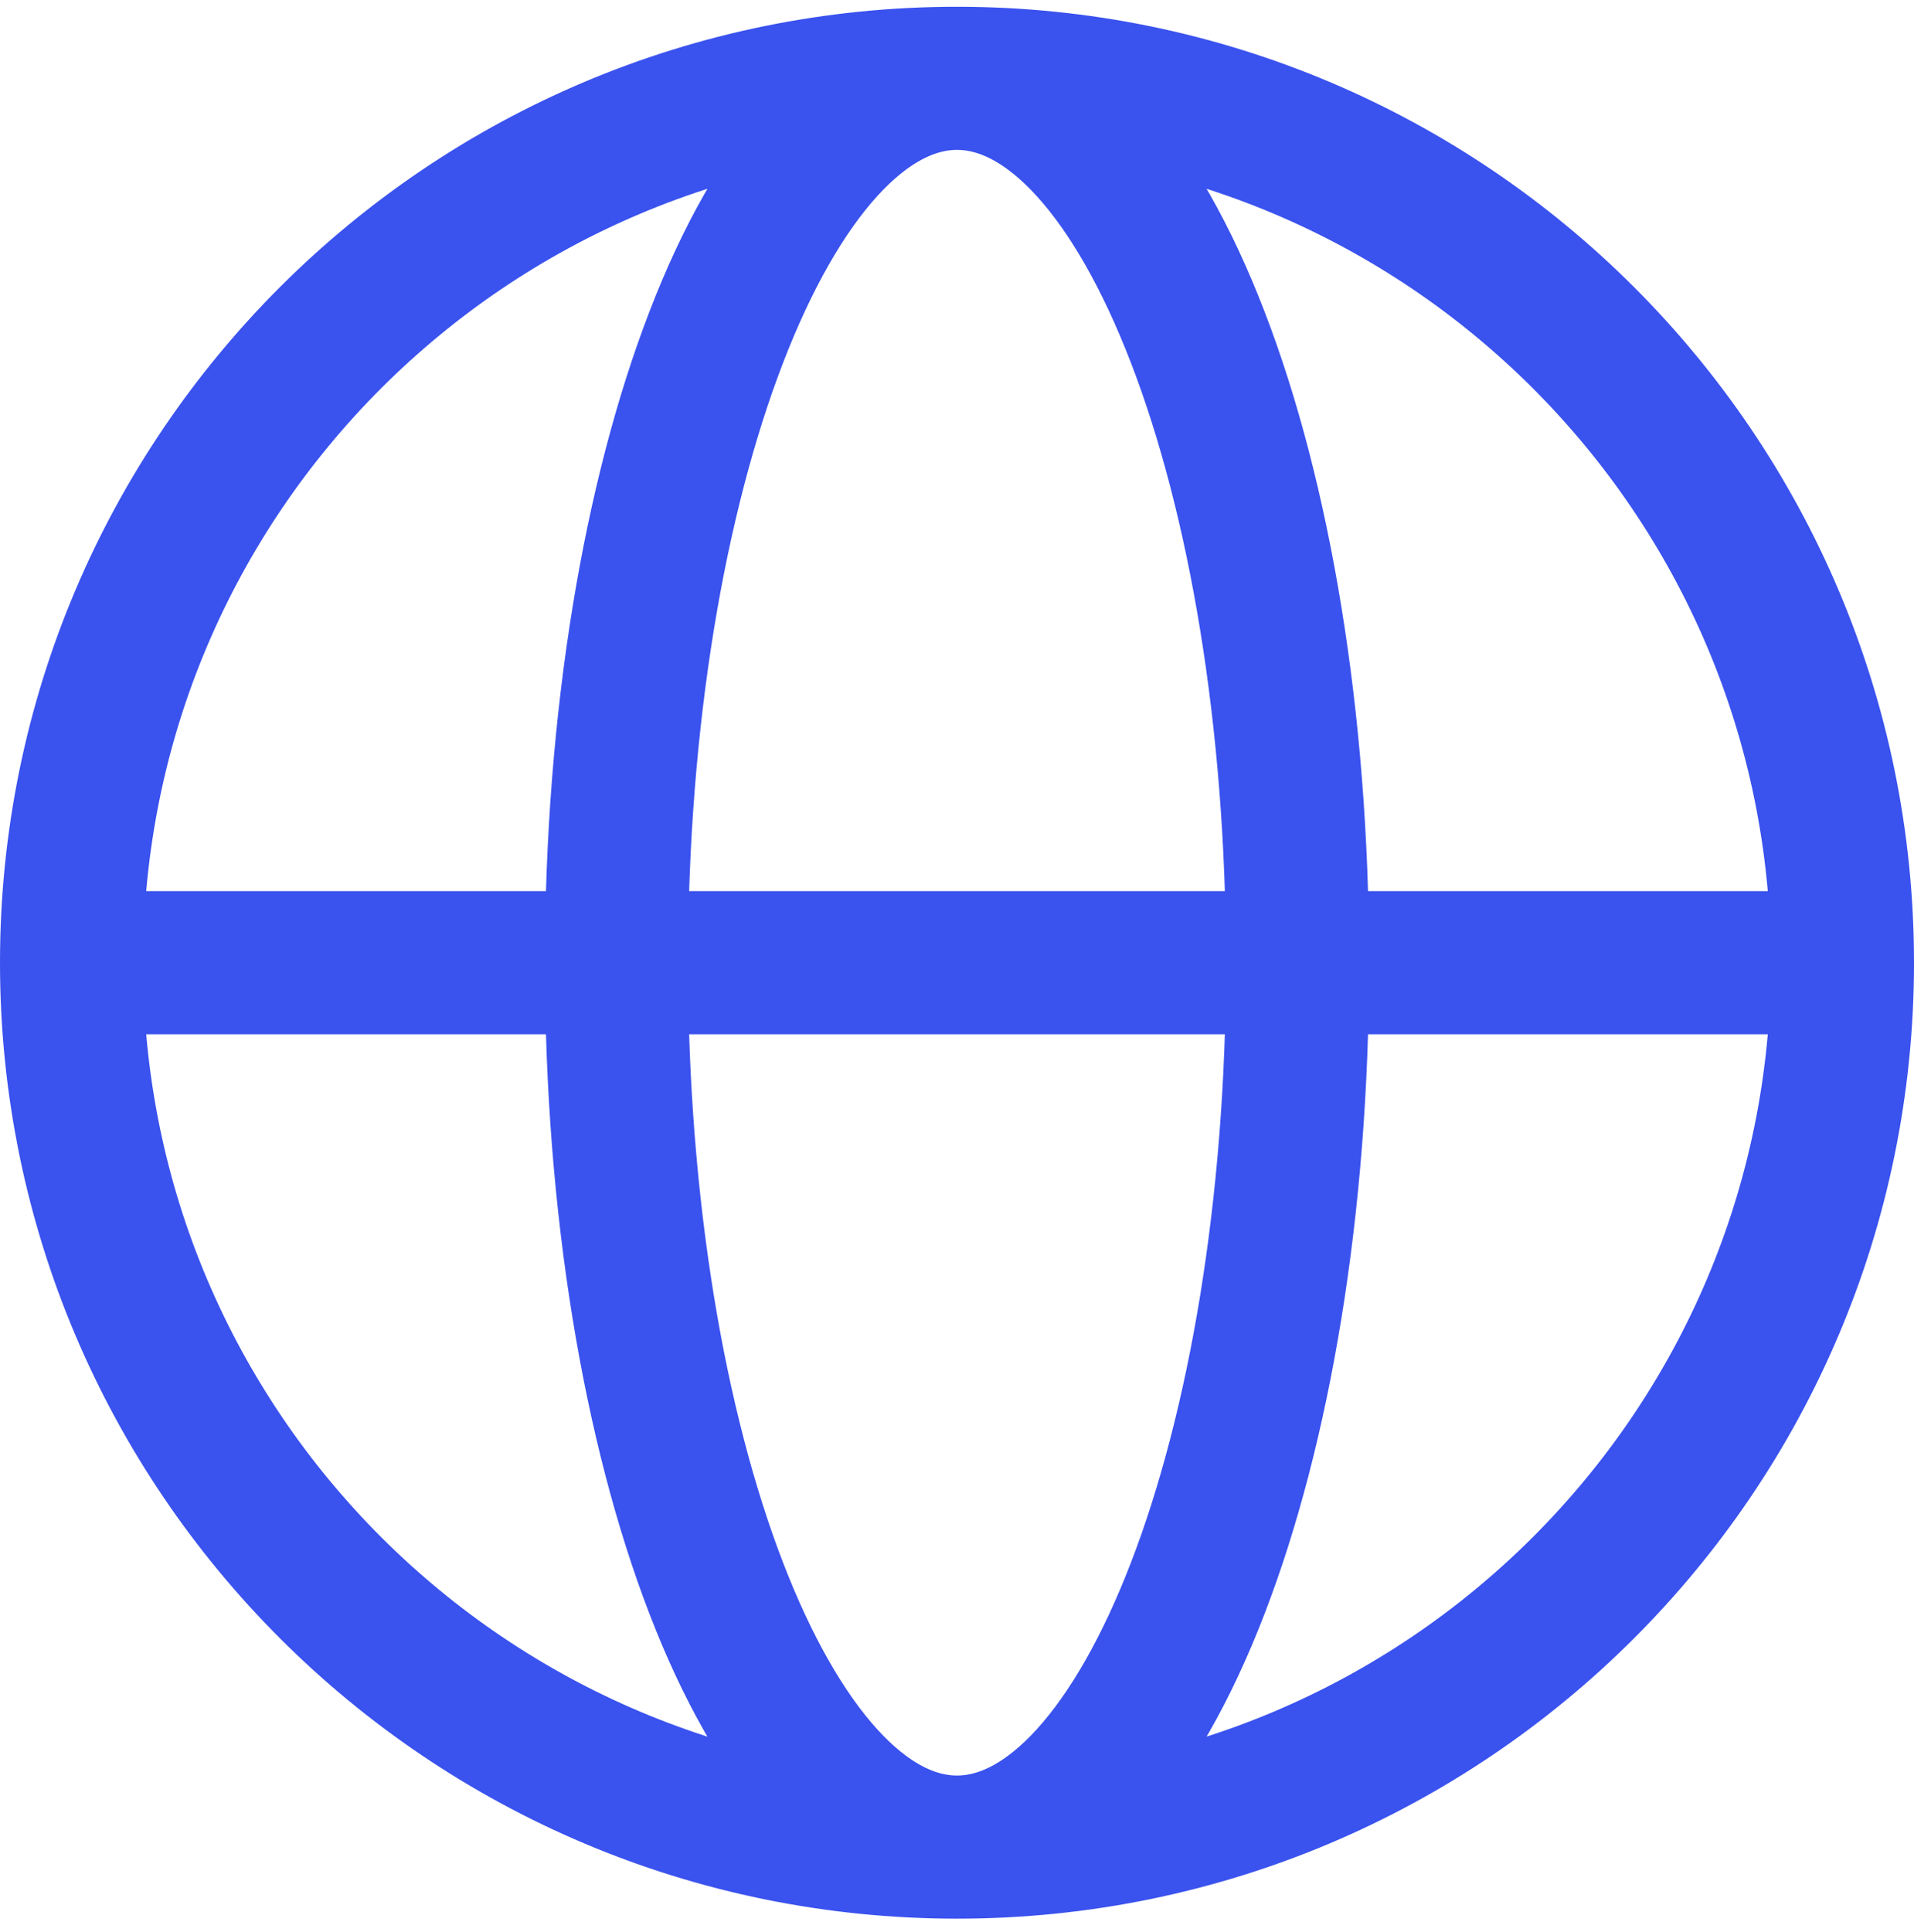<svg width="107" height="108" viewBox="0 0 107 108" fill="none" xmlns="http://www.w3.org/2000/svg">
<path d="M103 53.808C103 81.108 80.838 103.239 53.5 103.239M103 53.808C103 26.509 80.838 4.378 53.5 4.378M103 53.808H4M53.5 103.239C26.162 103.239 4 81.108 4 53.808M53.5 103.239C64.015 103.239 72.538 81.108 72.538 53.808C72.538 26.509 64.015 4.378 53.5 4.378M53.5 103.239C42.985 103.239 34.462 81.108 34.462 53.808C34.462 26.509 42.985 4.378 53.5 4.378M4 53.808C4 26.509 26.162 4.378 53.5 4.378" stroke="#3A52EE" stroke-width="8" stroke-linecap="round" stroke-linejoin="round"/>
</svg>
